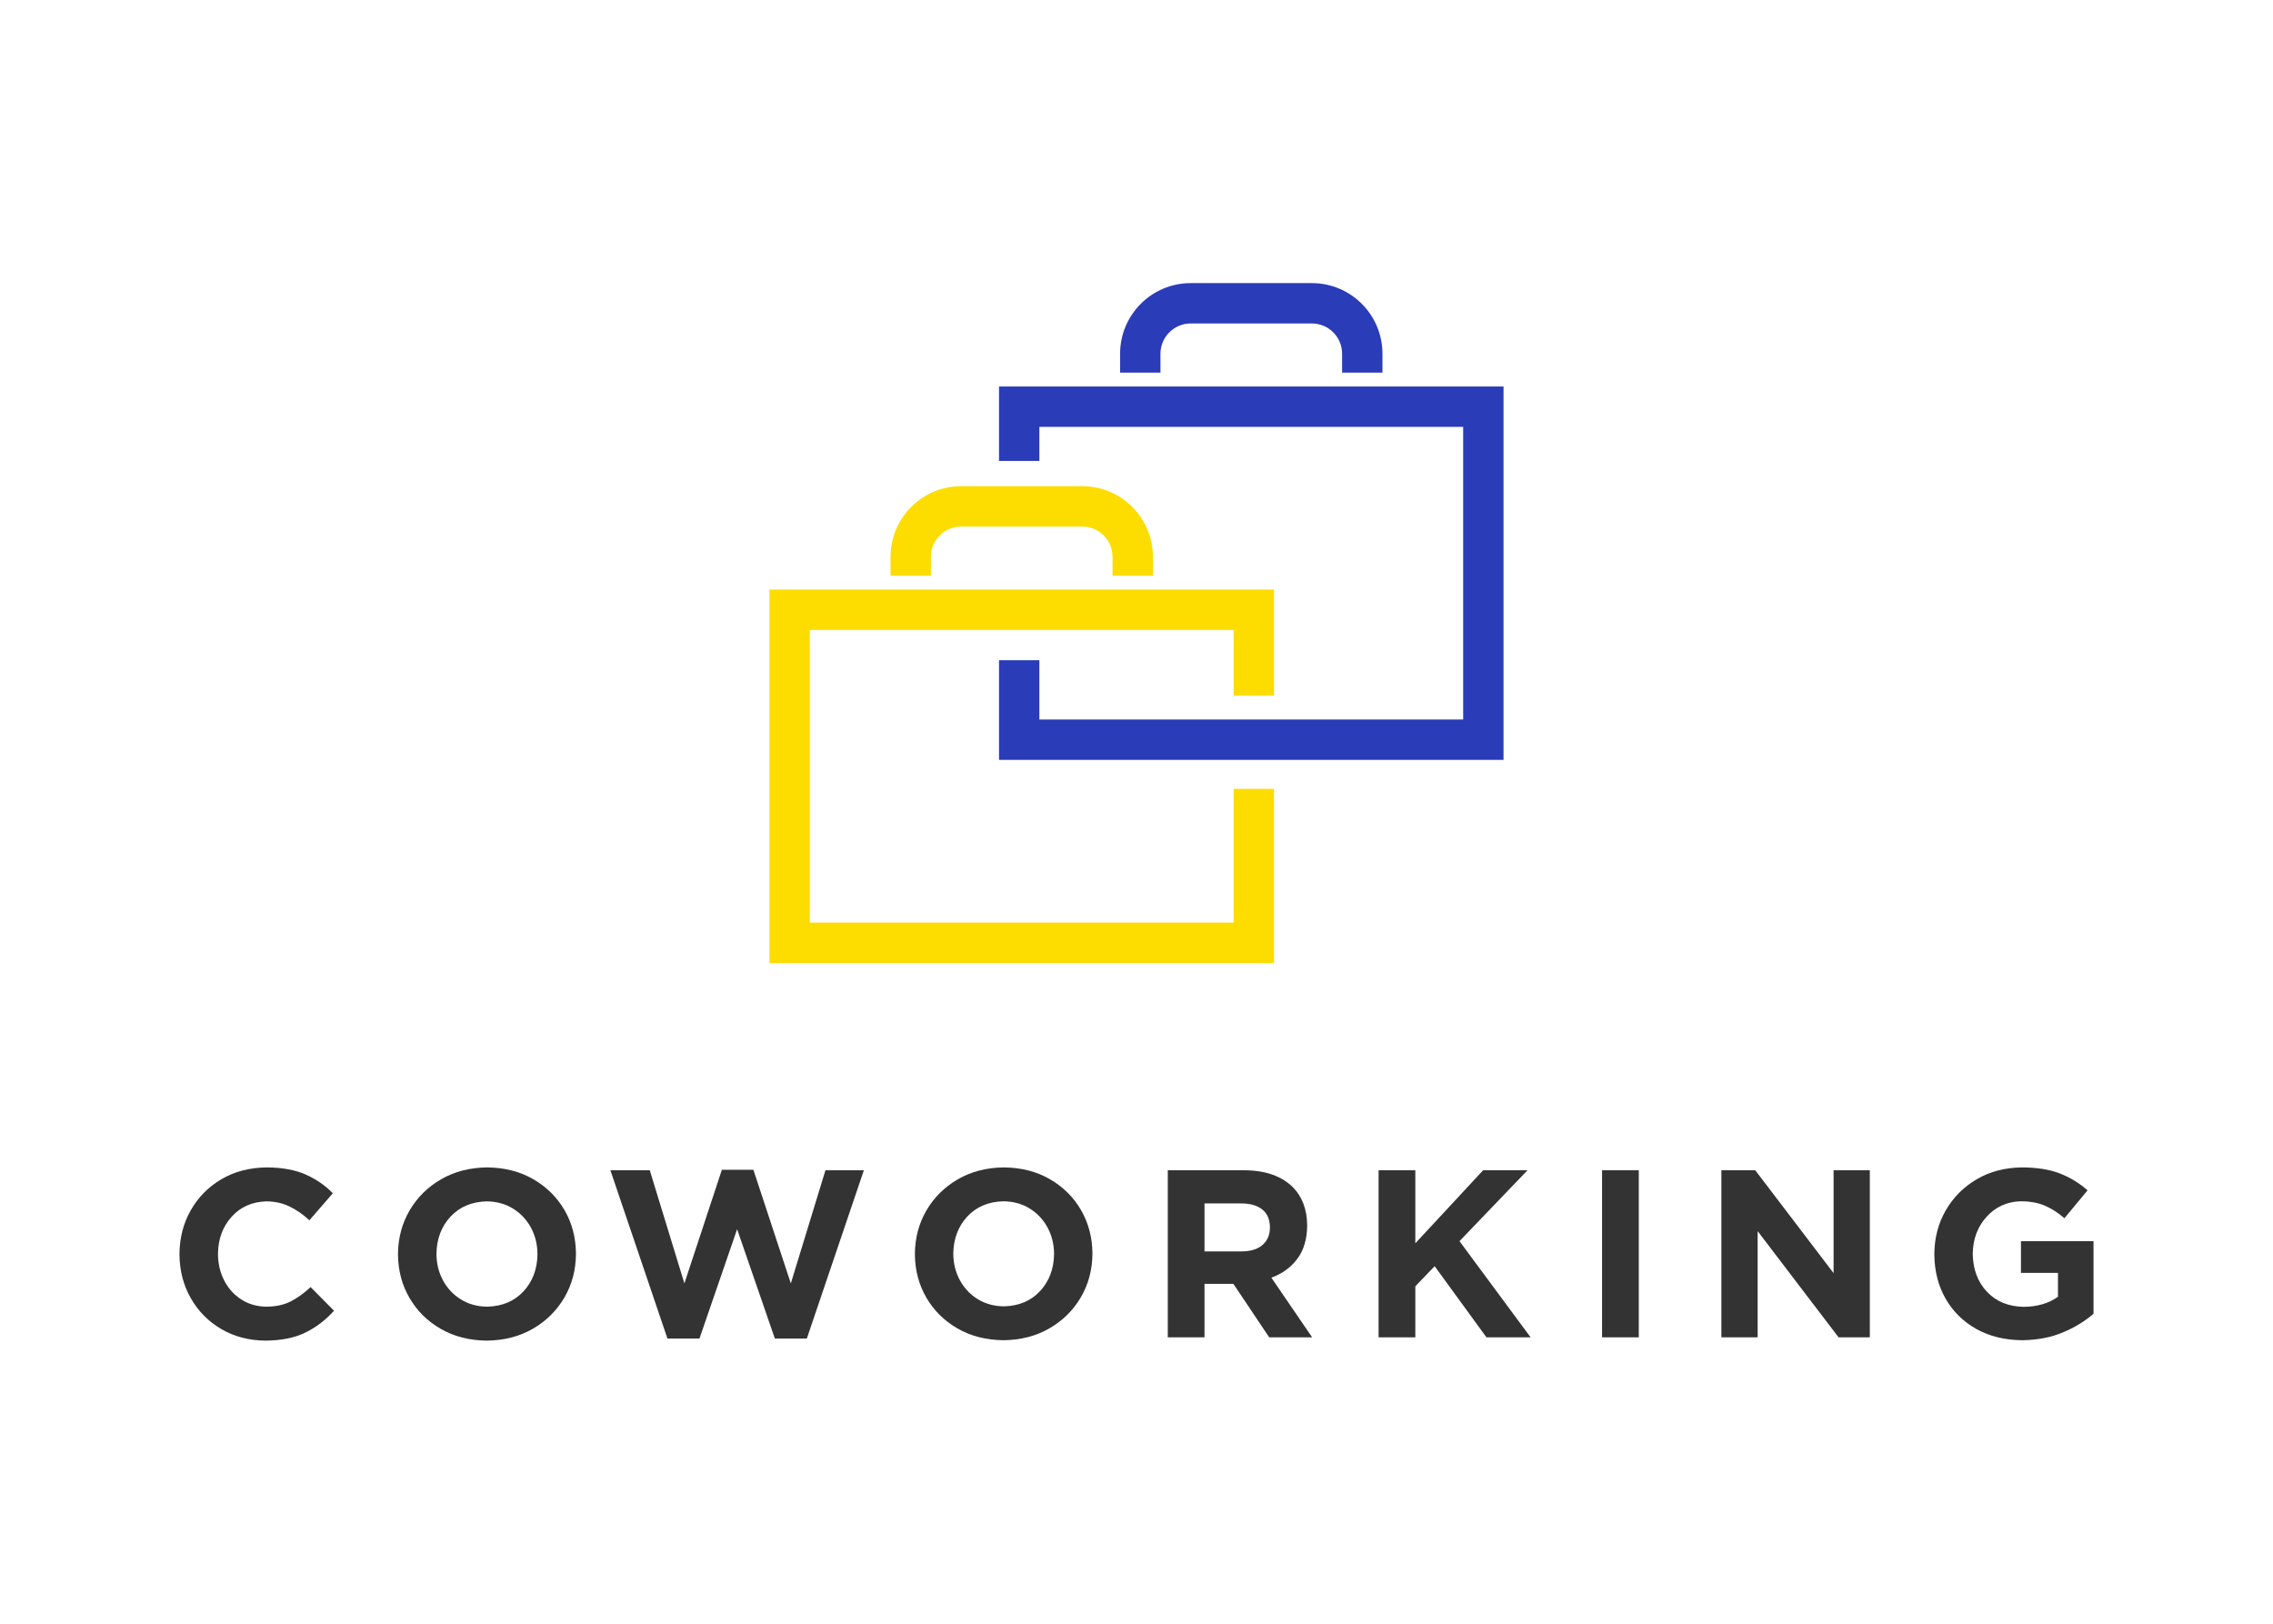<svg xmlns="http://www.w3.org/2000/svg" xmlns:xlink="http://www.w3.org/1999/xlink" id="Layer_1" x="0px" y="0px" width="154px" height="110px" viewBox="0 0 154 110" xml:space="preserve">
<g>
	<g>
		<path fill="#333333" d="M-158.345-61.932c-1.148-0.609-2.045-1.457-2.689-2.545c-0.644-1.088-0.966-2.32-0.966-3.694    s0.322-2.602,0.966-3.681c0.644-1.078,1.536-1.923,2.676-2.533c1.139-0.607,2.44-0.912,3.902-0.912    c1.375,0,2.58,0.278,3.616,0.835c1.035,0.558,1.814,1.357,2.336,2.401l-2.506,1.462c-0.401-0.644-0.901-1.127-1.5-1.448    c-0.601-0.322-1.258-0.484-1.971-0.484c-1.218,0-2.229,0.396-3.028,1.189c-0.801,0.791-1.201,1.849-1.201,3.171    c0,1.323,0.396,2.381,1.188,3.173c0.792,0.791,1.805,1.188,3.042,1.188c0.713,0,1.371-0.16,1.971-0.483    c0.6-0.321,1.1-0.805,1.5-1.448l2.506,1.461c-0.54,1.044-1.328,1.85-2.363,2.414c-1.036,0.566-2.232,0.85-3.589,0.85    C-155.901-61.018-157.197-61.321-158.345-61.932z"></path>
		<path fill="#2A3CB7" d="M-143.438-61.932c-1.132-0.609-2.015-1.457-2.65-2.545s-0.953-2.32-0.953-3.694s0.318-2.602,0.953-3.681    c0.635-1.078,1.518-1.923,2.65-2.533c1.13-0.607,2.401-0.912,3.811-0.912c1.427,0,2.706,0.305,3.838,0.912    c1.131,0.61,2.014,1.455,2.649,2.533c0.635,1.079,0.953,2.307,0.953,3.681s-0.318,2.606-0.953,3.694    c-0.636,1.088-1.519,1.936-2.649,2.545c-1.132,0.61-2.411,0.914-3.838,0.914C-141.037-61.018-142.308-61.321-143.438-61.932z     M-136.652-65.012c0.783-0.8,1.175-1.854,1.175-3.159s-0.392-2.357-1.175-3.159c-0.783-0.8-1.775-1.201-2.976-1.201    c-1.201,0-2.188,0.401-2.963,1.201c-0.774,0.802-1.162,1.854-1.162,3.159s0.387,2.359,1.162,3.159    c0.774,0.801,1.762,1.201,2.963,1.201C-138.427-63.811-137.435-64.211-136.652-65.012z"></path>
		<path fill="#333333" d="M-129.499-69.815h7.179v2.716h-7.179V-69.815z"></path>
		<path fill="#333333" d="M-97.39-75.141l-5.143,13.939h-3.133l-3.602-9.605l-3.655,9.605h-3.133l-5.117-13.939h3.081l3.681,10.285    l3.837-10.285h2.741l3.759,10.338l3.785-10.338H-97.39z"></path>
		<path fill="#333333" d="M-93.083-61.932c-1.131-0.609-2.014-1.457-2.649-2.545c-0.635-1.088-0.953-2.32-0.953-3.694    s0.317-2.602,0.953-3.681c0.636-1.078,1.519-1.923,2.649-2.533c1.131-0.607,2.402-0.912,3.812-0.912    c1.427,0,2.706,0.305,3.837,0.912c1.131,0.61,2.014,1.455,2.649,2.533c0.635,1.079,0.953,2.307,0.953,3.681    s-0.318,2.606-0.953,3.694c-0.636,1.088-1.519,1.936-2.649,2.545c-1.132,0.61-2.411,0.914-3.837,0.914    C-90.681-61.018-91.952-61.321-93.083-61.932z M-86.295-65.012c0.784-0.8,1.175-1.854,1.175-3.159s-0.391-2.357-1.175-3.159    c-0.784-0.8-1.776-1.201-2.976-1.201c-1.201,0-2.189,0.401-2.963,1.201c-0.775,0.802-1.162,1.854-1.162,3.159    s0.387,2.359,1.162,3.159c0.774,0.801,1.762,1.201,2.963,1.201C-88.071-63.811-87.079-64.211-86.295-65.012z"></path>
		<path fill="#333333" d="M-70.633-75.297v3.106c-0.277-0.052-0.53-0.079-0.756-0.079c-1.271,0-2.264,0.37-2.977,1.109    c-0.714,0.74-1.07,1.807-1.07,3.198v6.761h-3.264v-13.939h3.107v2.036C-74.652-74.566-73-75.297-70.633-75.297z"></path>
		<path fill="#333333" d="M-62.174-67.179l-2.428,2.298v3.68h-3.264V-80.57h3.264v11.694l6.762-6.265h3.915l-5.821,5.848    l6.369,8.092h-3.968L-62.174-67.179z"></path>
		<path fill="#333333" d="M-51.236-77.999c-0.4-0.374-0.6-0.84-0.6-1.397c0-0.557,0.199-1.021,0.6-1.396    c0.4-0.373,0.896-0.561,1.488-0.561s1.088,0.178,1.488,0.535c0.4,0.356,0.6,0.805,0.6,1.344c0,0.575-0.195,1.059-0.586,1.449    c-0.393,0.392-0.893,0.587-1.502,0.587C-50.34-77.438-50.836-77.625-51.236-77.999z M-51.393-75.141h3.264v13.939h-3.264V-75.141z    "></path>
		<path fill="#333333" d="M-31.709-73.758c1.061,1.027,1.593,2.551,1.593,4.569v7.987h-3.264v-7.569c0-1.22-0.287-2.137-0.861-2.755    c-0.575-0.617-1.392-0.927-2.454-0.927c-1.201,0-2.15,0.361-2.846,1.084c-0.695,0.722-1.044,1.762-1.044,3.119v7.048h-3.264    v-13.939h3.106v1.801c0.54-0.644,1.219-1.131,2.037-1.462c0.817-0.33,1.74-0.495,2.767-0.495    C-34.181-75.297-32.771-74.783-31.709-73.758z"></path>
		<path fill="#333333" d="M-12-75.141v11.826c0,4.907-2.506,7.361-7.519,7.361c-1.34,0-2.61-0.17-3.811-0.51    c-1.2-0.339-2.193-0.831-2.977-1.475l1.462-2.453c0.609,0.504,1.379,0.909,2.31,1.213c0.931,0.305,1.876,0.457,2.833,0.457    c1.532,0,2.652-0.349,3.368-1.045c0.713-0.695,1.07-1.758,1.07-3.185v-0.729c-0.558,0.609-1.236,1.069-2.036,1.383    c-0.801,0.313-1.68,0.471-2.637,0.471c-1.323,0-2.52-0.284-3.59-0.849c-1.07-0.566-1.915-1.362-2.532-2.39    c-0.618-1.026-0.927-2.201-0.927-3.523s0.309-2.493,0.927-3.512c0.617-1.018,1.462-1.805,2.532-2.362    c1.07-0.557,2.267-0.835,3.59-0.835c1.01,0,1.928,0.165,2.754,0.495c0.826,0.331,1.518,0.835,2.074,1.515v-1.854H-12z     M-16.398-65.704c0.792-0.739,1.188-1.7,1.188-2.884c0-1.166-0.396-2.115-1.188-2.846c-0.792-0.731-1.807-1.098-3.041-1.098    c-1.254,0-2.275,0.366-3.068,1.098c-0.791,0.73-1.188,1.68-1.188,2.846c0,1.184,0.396,2.145,1.188,2.884    c0.793,0.74,1.814,1.11,3.068,1.11C-18.205-64.594-17.19-64.964-16.398-65.704z"></path>
	</g>
	<g>
		<g>
			<path fill="#2A3CB7" d="M-122.126-57.451c-0.167,1.432-0.622,2.74-1.365,3.922c-0.963,1.529-2.299,2.727-4.012,3.588     c-1.712,0.863-3.636,1.295-5.77,1.295c-2.163,0-4.099-0.432-5.812-1.295c-1.712-0.861-3.049-2.059-4.012-3.588     c-0.742-1.182-1.196-2.49-1.365-3.922h3.674c0.142,0.832,0.432,1.6,0.872,2.3c0.651,1.032,1.552,1.841,2.711,2.425     c1.156,0.582,2.465,0.873,3.924,0.873c1.443,0,2.741-0.291,3.897-0.873c1.159-0.584,2.061-1.393,2.711-2.425     c0.439-0.7,0.729-1.468,0.872-2.3H-122.126z"></path>
		</g>
	</g>
	<g>
		<rect x="-141.891" y="-69.833" fill="#333333" width="4.511" height="2.733"></rect>
	</g>
</g>
<g>
	<g>
		<path fill="#D1D3D4" d="M106.426-110.751c-1.549-0.992-3.387-1.576-5.363-1.576H52.938c-1.951,0-3.766,0.57-5.303,1.539    c8.232,5.95,18.687,13.479,29.418,21.193C87.655-97.216,98.069-104.713,106.426-110.751z"></path>
		<path fill="#FDDC00" d="M47.997-62.604c1.457,0.835,3.141,1.318,4.94,1.318h32.787c2.699,2.187,0.755,12.882-4.106,17.743    c0,0,14.097-5.348,15.556-17.499l3.889-0.244c1.823,0,3.525-0.497,4.995-1.352c-8.028-5.757-18.465-13.248-29.005-20.822    C66.352-75.77,55.858-68.242,47.997-62.604z"></path>
		<path fill="#2A3CB7" d="M109.951-107.425c-7.278,5.261-16.76,12.092-28.267,20.363c-0.248,0.178-0.496,0.356-0.743,0.535    c10.031,7.209,20.146,14.47,28.773,20.654c1.426-1.724,2.285-3.937,2.285-6.351v-29.167    C112-103.661,111.232-105.748,109.951-107.425z"></path>
		<path fill="#333333" d="M44.088-107.478C42.784-105.793,42-103.685,42-101.39v29.167c0,2.436,0.877,4.664,2.327,6.396    c8.543-6.127,18.696-13.413,28.838-20.701C61.175-95.146,51.412-102.181,44.088-107.478z"></path>
	</g>
	<g>
		<path fill="#333333" d="M59.102-23.082v3.011h-0.803v-3.011c0-1.043-0.396-1.559-1.176-1.559c-0.972,0-1.583,0.539-1.583,1.822    v2.747h-0.804v-3.011c0-1.043-0.396-1.559-1.176-1.559c-0.971,0-1.583,0.539-1.583,1.822v2.747h-0.803v-5.277h0.803v0.636    c0.384-0.456,0.924-0.72,1.583-0.72c0.924,0,1.5,0.3,1.775,1.02c0.372-0.647,0.995-1.02,1.787-1.02    C58.49-25.433,59.102-24.761,59.102-23.082z"></path>
		<path fill="#333333" d="M61.854-17.673h-0.947l1.499-2.998l-2.339-4.678h0.948l1.858,3.729l1.871-3.729h0.947l-2.339,4.689    L61.854-17.673z"></path>
		<path fill="#333333" d="M71.614-22.698c0-1.499,1.235-2.734,2.734-2.734s2.734,1.235,2.734,2.734c0,1.476-1.235,2.759-2.734,2.759    S71.614-21.223,71.614-22.698z M72.454-22.698c0,1.044,0.827,1.967,1.895,1.967s1.896-0.923,1.896-1.967    c0-1.067-0.828-1.942-1.896-1.942S72.454-23.766,72.454-22.698z"></path>
		<path fill="#333333" d="M83.731-27.892c-1.235-0.155-1.127,1.044-1.127,1.823v0.72h1.067v0.731h-1.067v4.546h-0.804v-4.546h-2.016    v4.546h-0.803v-4.546h-0.708v-0.731h0.708v-0.72c0-1.295,0.035-2.83,1.931-2.566v0.743c-1.235-0.155-1.128,1.044-1.128,1.823v0.72    h2.016v-0.72c0-1.295,0.036-2.83,1.931-2.566V-27.892z"></path>
		<path fill="#333333" d="M85.114-26.992c0-0.287,0.252-0.551,0.576-0.551c0.3,0,0.563,0.264,0.563,0.551    c0,0.324-0.264,0.576-0.563,0.576C85.366-26.416,85.114-26.668,85.114-26.992z M85.282-25.349h0.84v5.277h-0.84V-25.349z"></path>
		<path fill="#333333" d="M92.816-23.634c-0.324-0.6-0.936-1.007-1.667-1.007c-1.067,0-1.896,0.875-1.896,1.942    c0,1.044,0.828,1.967,1.896,1.967c0.731,0,1.343-0.432,1.667-1.031h0.911c-0.372,1.067-1.391,1.823-2.578,1.823    c-1.499,0-2.734-1.283-2.734-2.759c0-1.499,1.235-2.734,2.734-2.734c1.175,0,2.183,0.756,2.566,1.799H92.816z"></path>
		<path fill="#333333" d="M100.483-22.326h-4.593c0.168,0.875,0.923,1.595,1.858,1.595c0.612,0,1.128-0.3,1.464-0.731h0.995    c-0.444,0.912-1.392,1.523-2.459,1.523c-1.499,0-2.734-1.283-2.734-2.759c0-1.499,1.235-2.734,2.734-2.734    s2.734,1.235,2.734,2.734V-22.326z M95.891-23.094h3.718c-0.18-0.876-0.936-1.547-1.859-1.547    C96.813-24.641,96.07-23.97,95.891-23.094z"></path>
		<path fill="#333333" d="M101.494-20.684c0-0.359,0.3-0.659,0.672-0.659c0.359,0,0.659,0.3,0.659,0.659    c0,0.372-0.3,0.672-0.659,0.672C101.794-20.012,101.494-20.312,101.494-20.684z"></path>
	</g>
</g>
<g>
	<g>
		<rect x="171" y="-103.242" fill="#333333" width="1.281" height="76.484"></rect>
	</g>
	<g>
		<path fill="#333333" d="M192.332-84.26l-0.011-4.875l-1.801,4.125h-1.242l-1.799-4.125v4.875h-1.704v-7.511h2.09l2.034,4.468    l2.036-4.468h2.078v7.511H192.332z"></path>
		<path fill="#333333" d="M208.383-84.26v-7.5h1.906v7.5H208.383z"></path>
		<path fill="#333333" d="M229.889-84.26l-3.45-4.617v4.617h-1.788v-7.5h1.682l3.46,4.629v-4.629h1.779v7.5H229.889z"></path>
		<path fill="#333333" d="M245.928-84.26v-7.5h1.908v7.5H245.928z"></path>
		<path fill="#333333" d="M268.752-84.26l-0.01-4.875l-1.801,4.125h-1.243l-1.798-4.125v4.875h-1.705v-7.511h2.091l2.034,4.468    l2.035-4.468h2.078v7.511H268.752z"></path>
		<path fill="#333333" d="M286.506-85.643l-0.547,1.383H284l3.234-7.5h1.961l3.16,7.5h-2.036l-0.534-1.383H286.506z M288.157-89.863    l-1.094,2.775h2.164L288.157-89.863z"></path>
		<path fill="#333333" d="M311-85.856v1.597h-5.09v-7.5h1.908v5.903H311z"></path>
		<path fill="#333333" d="M187.93-61.557l-2.914-7.499h2.035l1.917,5.517l1.918-5.517h1.961l-2.947,7.499H187.93z"></path>
		<path fill="#333333" d="M206.507-61.557v-7.499h1.907v7.499H206.507z"></path>
		<path fill="#333333" d="M228.076-61.557l-3.451-4.617v4.617h-1.788v-7.499h1.682l3.46,4.628v-4.628h1.779v7.499H228.076z"></path>
		<path fill="#333333" d="M247.648-67.523v5.967h-1.907v-5.967h-2.239v-1.543h6.407v1.543H247.648z"></path>
		<path fill="#333333" d="M264.546-62.938l-0.547,1.382h-1.96l3.235-7.499h1.96l3.161,7.499h-2.036l-0.535-1.382H264.546z     M266.196-67.16l-1.094,2.775h2.165L266.196-67.16z"></path>
		<path fill="#333333" d="M290.439-65.371v2.926c-0.804,0.567-2.068,0.975-3.117,0.975c-2.281,0-4.007-1.65-4.007-3.836    c0-2.175,1.767-3.813,4.135-3.813c1.114,0,2.293,0.429,3.063,1.114l-1.07,1.296c-0.547-0.503-1.308-0.813-2.004-0.813    c-1.232,0-2.175,0.964-2.175,2.217c0,1.275,0.953,2.239,2.196,2.239c0.387,0,0.878-0.139,1.329-0.364v-1.939H290.439z"></path>
		<path fill="#333333" d="M306.596-67.556v1.489h3.578v1.5h-3.578v1.51h4.081v1.5h-5.988v-7.499h5.87v1.5H306.596z"></path>
		<path fill="#333333" d="M189.001-46.354c2.356,0,3.985,1.521,3.985,3.75c0,2.219-1.651,3.75-4.061,3.75h-3.15v-7.5H189.001z     M187.684-40.375h1.359c1.168,0,2.004-0.898,2.004-2.217c0-1.329-0.878-2.24-2.09-2.24h-1.273V-40.375z"></path>
		<path fill="#333333" d="M212.701-44.853v1.489h3.577v1.5h-3.577v1.51h4.081v1.5h-5.988v-7.5h5.87v1.501H212.701z"></path>
		<path fill="#333333" d="M240.654-45.604l-0.718,1.49c-0.792-0.461-1.788-0.782-2.399-0.782c-0.492,0-0.824,0.183-0.824,0.546    c0,1.297,3.963,0.557,3.963,3.269c0,1.499-1.328,2.292-3,2.292c-1.252,0-2.539-0.471-3.428-1.2l0.74-1.467    c0.771,0.675,1.928,1.125,2.71,1.125c0.6,0,0.974-0.226,0.974-0.654c0-1.328-3.963-0.535-3.963-3.192    c0-1.382,1.189-2.26,2.989-2.26C238.78-46.438,239.884-46.106,240.654-45.604z"></path>
		<path fill="#333333" d="M258.518-38.854v-7.5h1.906v7.5H258.518z"></path>
		<path fill="#333333" d="M285.36-42.668v2.926c-0.804,0.566-2.069,0.975-3.117,0.975c-2.283,0-4.009-1.649-4.009-3.836    c0-2.174,1.769-3.813,4.137-3.813c1.114,0,2.292,0.429,3.064,1.114l-1.072,1.297c-0.547-0.504-1.307-0.814-2.002-0.814    c-1.232,0-2.176,0.964-2.176,2.217c0,1.275,0.953,2.239,2.195,2.239c0.386,0,0.879-0.139,1.328-0.363v-1.94H285.36z"></path>
		<path fill="#333333" d="M308.728-38.854l-3.449-4.617v4.617h-1.789v-7.5h1.682l3.461,4.629v-4.629h1.778v7.5H308.728z"></path>
	</g>
</g>
<g>
	<path fill-rule="evenodd" clip-rule="evenodd" fill="#2A3CB7" d="M402.349-36.85h-2.117v2.809h2.117   c0.493,0,0.871-0.123,1.157-0.373c0.279-0.244,0.415-0.581,0.415-1.031c0-0.449-0.136-0.786-0.415-1.031   C403.22-36.728,402.841-36.85,402.349-36.85z M402.881-37.91c0.188-0.052,0.352-0.131,0.485-0.234   c0.133-0.101,0.235-0.229,0.314-0.394c0.079-0.161,0.118-0.364,0.118-0.605s-0.04-0.444-0.117-0.604   c-0.079-0.164-0.182-0.293-0.314-0.395c-0.137-0.104-0.3-0.184-0.486-0.235c-0.195-0.054-0.404-0.081-0.62-0.081h-2.029v2.631   h2.029C402.478-37.828,402.687-37.855,402.881-37.91z M418.115-39.076c0-0.483-0.133-0.824-0.406-1.041   c-0.285-0.227-0.663-0.342-1.12-0.342h-2.117v2.764h2.117c0.458,0,0.835-0.113,1.12-0.341   C417.982-38.254,418.115-38.594,418.115-39.076z M410.76-49.808c0-0.481-0.133-0.823-0.405-1.04   c-0.284-0.227-0.663-0.342-1.122-0.342h-2.116v2.765h2.116c0.459,0,0.838-0.115,1.123-0.342   C410.627-48.984,410.76-49.324,410.76-49.808z M428.225-35.968h2.691l-1.346-3.783L428.225-35.968z M440.118-72.485   c2.179-3.069,3.361-6.754,3.361-10.52c0-9.825-7.881-17.88-17.63-18.206l-14.295,26.829l-5.288-0.024l4.025-12.938l9.595-12.982   l-25.043,10.4v61.203h37.599c12.35,0,22.558-10.209,22.558-22.559C455-60.996,448.775-69.328,440.118-72.485z M425.198-52.168   h5.778v0.979h-2.372v7.396h-1.045v-7.396h-2.361V-52.168z M404.781-34.424c-0.122,0.294-0.3,0.548-0.528,0.754   c-0.227,0.201-0.501,0.355-0.815,0.458c-0.309,0.099-0.651,0.149-1.021,0.149h-3.229v-8.376h3.14c0.35,0,0.68,0.052,0.983,0.151   c0.311,0.104,0.582,0.254,0.806,0.451c0.226,0.196,0.406,0.44,0.534,0.726c0.129,0.282,0.193,0.608,0.193,0.967   c0,0.468-0.124,0.884-0.368,1.239c-0.151,0.221-0.339,0.4-0.562,0.541c0.263,0.153,0.481,0.351,0.655,0.591   c0.265,0.368,0.397,0.815,0.397,1.327C404.967-35.063,404.904-34.719,404.781-34.424z M405.042-46.223   c-0.073,0.379-0.193,0.726-0.36,1.027c-0.168,0.311-0.382,0.576-0.635,0.792c-0.25,0.217-0.544,0.387-0.871,0.503   c-0.323,0.115-0.677,0.174-1.05,0.174c-0.407,0-0.799-0.076-1.164-0.228c-0.368-0.151-0.696-0.371-0.976-0.65   c-0.192-0.191-0.346-0.397-0.457-0.612c-0.109-0.211-0.192-0.451-0.243-0.716c-0.051-0.254-0.081-0.554-0.089-0.89   c-0.007-0.324-0.01-0.711-0.01-1.158c0-0.446,0.003-0.834,0.01-1.157c0.008-0.337,0.038-0.636,0.089-0.892   c0.051-0.262,0.133-0.502,0.243-0.716c0.11-0.213,0.264-0.419,0.457-0.612c0.279-0.279,0.607-0.497,0.976-0.648   c0.367-0.152,0.76-0.229,1.164-0.229c0.772,0,1.424,0.227,1.935,0.674c0.509,0.444,0.839,1.059,0.982,1.825l0.048,0.262h-1.06   l-0.038-0.174c-0.107-0.506-0.328-0.904-0.657-1.188s-0.726-0.42-1.21-0.42c-0.251,0-0.497,0.047-0.729,0.141   c-0.231,0.092-0.439,0.229-0.615,0.406c-0.125,0.123-0.224,0.256-0.295,0.396c-0.071,0.139-0.126,0.311-0.164,0.508   c-0.037,0.206-0.063,0.458-0.074,0.747c-0.01,0.298-0.017,0.657-0.017,1.077c0,0.421,0.007,0.78,0.017,1.078   c0.012,0.289,0.037,0.541,0.075,0.749c0.037,0.194,0.092,0.366,0.163,0.507c0.071,0.139,0.171,0.272,0.293,0.394   c0.179,0.18,0.386,0.316,0.616,0.407c0.233,0.094,0.479,0.141,0.73,0.141c0.486,0,0.887-0.137,1.223-0.42   c0.339-0.287,0.558-0.674,0.667-1.186l0.037-0.176h1.04L405.042-46.223z M411.99-35.857c0,0.414-0.074,0.801-0.219,1.148   c-0.144,0.35-0.35,0.656-0.612,0.91c-0.263,0.255-0.575,0.454-0.932,0.594c-0.354,0.139-0.751,0.209-1.177,0.209   c-0.428,0-0.824-0.07-1.181-0.209c-0.355-0.14-0.668-0.339-0.93-0.594c-0.264-0.256-0.47-0.562-0.614-0.91   c-0.144-0.349-0.217-0.735-0.217-1.148v-5.581h1.045v5.503c0,0.297,0.046,0.572,0.137,0.82c0.089,0.238,0.216,0.444,0.38,0.611   c0.163,0.167,0.362,0.298,0.592,0.391c0.466,0.185,1.103,0.186,1.574-0.001c0.229-0.092,0.429-0.223,0.591-0.389   c0.163-0.166,0.291-0.372,0.38-0.612c0.091-0.246,0.137-0.521,0.137-0.82v-5.503h1.046V-35.857z M410.836-43.793l-1.893-3.654   h-1.827v3.654h-1.046v-8.375h3.241c0.34,0,0.665,0.051,0.967,0.15c0.306,0.103,0.574,0.254,0.8,0.45   c0.229,0.199,0.41,0.452,0.537,0.749c0.127,0.293,0.191,0.63,0.191,1c0,0.654-0.187,1.191-0.554,1.598   c-0.304,0.334-0.695,0.566-1.165,0.695l1.951,3.732H410.836z M413.029-52.168h5.257v0.979h-4.212v2.687h3.588v0.978h-3.588v2.754   h4.212v0.979h-5.257V-52.168z M418.19-33.063l-1.894-3.653h-1.825v3.653h-1.046v-8.376h3.24c0.341,0,0.667,0.052,0.968,0.151   c0.308,0.104,0.577,0.256,0.8,0.451c0.228,0.199,0.409,0.45,0.536,0.748c0.127,0.293,0.19,0.629,0.19,1   c0,0.656-0.186,1.194-0.554,1.598c-0.301,0.333-0.691,0.566-1.163,0.695l1.951,3.732H418.19z M425.477-40.459h-4.211v2.686h3.587   v0.979h-3.587v2.754h4.211v0.979h-5.257v-8.376h5.257V-40.459z M424.785-43.793l-0.691-1.928h-3.387l-0.689,1.928h-1.12   l3.081-8.375h0.844l0.053,0.145l3.03,8.23H424.785z M431.953-33.063l-0.689-1.927h-3.387l-0.691,1.927h-1.12l3.081-8.376h0.846   l0.053,0.146l3.029,8.23H431.953z M433.139-43.793h-1.045v-8.375h1.045V-43.793z M439.356-35.857c0,0.413-0.073,0.8-0.217,1.148   c-0.146,0.35-0.351,0.655-0.613,0.91c-0.262,0.254-0.575,0.453-0.931,0.594c-0.355,0.139-0.752,0.209-1.18,0.209   c-0.426,0-0.822-0.07-1.179-0.209c-0.354-0.141-0.669-0.34-0.931-0.594c-0.264-0.256-0.47-0.562-0.613-0.91   c-0.145-0.349-0.217-0.735-0.217-1.148v-5.581h1.045v5.503c0,0.3,0.047,0.576,0.136,0.82c0.09,0.24,0.219,0.446,0.381,0.611   c0.165,0.17,0.359,0.298,0.592,0.39c0.468,0.187,1.104,0.186,1.574,0c0.229-0.092,0.428-0.223,0.591-0.39   c0.164-0.166,0.291-0.371,0.38-0.611c0.09-0.246,0.136-0.522,0.136-0.82v-5.503h1.046V-35.857z M437.534-43.793h-0.835   l-2.754-8.375h1.104l2.066,6.375l2.066-6.375h1.104L437.534-43.793z M446.351-51.189h-4.211v2.687h3.586v0.978h-3.586v2.754h4.211   v0.979h-5.257v-8.375h5.257V-51.189z M421.057-46.698h2.689l-1.345-3.782L421.057-46.698z"></path>
	<path fill-rule="evenodd" clip-rule="evenodd" fill="#FDDC00" d="M391.278-101.277l29.287,0.035l-14.3,26.836h-14.998   c-5.189,0.006-9.396,4.216-9.396,9.406c0,5.195,4.212,9.407,9.407,9.407v26.87C371.248-28.723,355-44.969,355-65   S371.246-101.277,391.278-101.277z"></path>
</g>
<path fill="#2A3CB7" d="M-88.592,55.725h3.096l-1.532-3.969L-88.592,55.725z M-137,5v100h100V5H-137z M-59.176,18.406h8.397v2.145  h-5.67v2.131h5.119v2.145h-5.119v2.161h5.839v2.145h-8.566V18.406z M-91.572,18.39h9.164v2.207h-3.234v8.535h-2.727v-8.535h-3.203  V18.39z M-113.964,90.409h-2.405l-4.935-6.605v6.605h-2.56V79.683h2.406l4.949,6.62v-6.62h2.544V90.409z M-120.277,59.771V49.044  h2.727v10.727H-120.277z M-117.525,29.132h-2.82l-4.168-10.726h2.912l2.742,7.892l2.742-7.892h2.805L-117.525,29.132z   M-86.393,88.248c0.553,0,1.257-0.198,1.9-0.521v-2.773h2.359v4.185c-1.148,0.812-2.957,1.395-4.459,1.395  c-3.264,0-5.73-2.36-5.73-5.486c0-3.111,2.527-5.456,5.914-5.456c1.594,0,3.279,0.614,4.383,1.595l-1.532,1.854  c-0.782-0.72-1.87-1.165-2.866-1.165c-1.762,0-3.11,1.38-3.11,3.173C-89.534,86.869-88.17,88.248-86.393,88.248z M-83.934,59.771  l-0.766-1.977h-4.689l-0.781,1.977h-2.805l4.629-10.727h2.803l4.521,10.727H-83.934z M-55.085,90.106c0,0-5.984-2.626-5.984-7.313  c0-1.836,1.489-3.325,3.325-3.325c1.089,0,2.053,0.526,2.659,1.337c0.606-0.811,1.569-1.337,2.659-1.337  c1.836,0,3.324,1.489,3.324,3.325C-49.102,87.447-55.085,90.106-55.085,90.106z"></path>
<g>
	<g>
		<polygon fill="#2A3CB7" points="99.133,28.918 70.42,28.918 70.42,31.226 67.686,31.226 67.686,26.184 101.867,26.184     101.867,51.478 67.686,51.478 67.686,44.727 70.42,44.727 70.42,48.744 99.133,48.744   "></polygon>
		<path fill="#2A3CB7" d="M80.674,21.913c-1.131,0-2.051,0.918-2.051,2.051v1.279h-2.734v-1.279c0-2.643,2.143-4.785,4.785-4.785    h8.205c2.643,0,4.785,2.143,4.785,4.785v1.279H90.93v-1.279c0-1.133-0.918-2.051-2.051-2.051H80.674z"></path>
	</g>
	<g>
		<polygon fill="#FDDC00" points="83.58,42.676 54.867,42.676 54.867,62.502 83.58,62.502 83.58,53.443 86.314,53.443     86.314,65.236 52.133,65.236 52.133,39.941 86.314,39.941 86.314,47.12 83.58,47.12   "></polygon>
		<path fill="#FDDC00" d="M65.121,35.672c-1.133,0-2.051,0.917-2.051,2.051v1.279h-2.734v-1.279c0-2.644,2.143-4.786,4.785-4.786    h8.205c2.643,0,4.785,2.143,4.785,4.786v1.279h-2.734v-1.279c0-1.134-0.92-2.051-2.051-2.051H65.121z"></path>
	</g>
	<g>
		<g>
			<path fill-rule="evenodd" clip-rule="evenodd" fill="#333333" d="M17.979,90.821c1.078-0.008,1.98-0.188,2.709-0.545     s1.377-0.851,1.943-1.48l-1.588-1.604c-0.434,0.41-0.881,0.732-1.34,0.969c-0.461,0.235-1.008,0.355-1.645,0.36     c-0.652-0.008-1.225-0.172-1.717-0.493c-0.492-0.319-0.877-0.748-1.152-1.284c-0.275-0.537-0.416-1.134-0.42-1.79v-0.032     c0.016-0.999,0.326-1.831,0.928-2.497s1.389-1.013,2.361-1.038c0.564,0.004,1.08,0.117,1.549,0.343     c0.471,0.225,0.922,0.537,1.355,0.938l1.588-1.832c-0.514-0.526-1.125-0.947-1.83-1.263c-0.705-0.316-1.588-0.479-2.645-0.486     c-1.17,0.012-2.197,0.28-3.082,0.804c-0.885,0.524-1.576,1.226-2.074,2.108c-0.498,0.882-0.752,1.867-0.76,2.955v0.032     c0.01,1.099,0.266,2.086,0.768,2.962c0.5,0.876,1.186,1.571,2.059,2.085C15.857,90.546,16.855,90.809,17.979,90.821z"></path>
			<path fill-rule="evenodd" clip-rule="evenodd" fill="#333333" d="M32.977,90.821c1.178-0.014,2.219-0.281,3.125-0.805     c0.904-0.523,1.615-1.226,2.133-2.108c0.516-0.882,0.779-1.867,0.787-2.955v-0.032c-0.008-1.088-0.268-2.07-0.779-2.947     c-0.512-0.876-1.217-1.573-2.117-2.092s-1.939-0.784-3.115-0.796c-1.178,0.012-2.219,0.28-3.125,0.804     c-0.906,0.524-1.617,1.226-2.133,2.108c-0.516,0.882-0.779,1.867-0.789,2.955v0.032c0.01,1.088,0.27,2.07,0.781,2.946     c0.51,0.878,1.217,1.575,2.117,2.093C30.762,90.543,31.801,90.808,32.977,90.821z M33.01,88.521     c-0.676-0.008-1.271-0.172-1.785-0.493c-0.516-0.319-0.918-0.748-1.209-1.284c-0.291-0.537-0.439-1.134-0.445-1.79v-0.032     c0.018-0.999,0.334-1.831,0.949-2.497c0.617-0.666,1.436-1.013,2.457-1.038c0.676,0.008,1.271,0.173,1.785,0.492     c0.516,0.321,0.918,0.749,1.209,1.285c0.291,0.537,0.439,1.134,0.443,1.79v0.032c-0.016,0.998-0.332,1.831-0.947,2.498     C34.85,88.148,34.031,88.495,33.01,88.521z"></path>
		</g>
		<g>
			<polygon fill-rule="evenodd" clip-rule="evenodd" fill="#333333" points="45.221,90.68 47.389,90.68 49.941,83.273 52.498,90.68      54.664,90.68 58.529,79.28 55.926,79.28 53.58,86.944 51.043,79.247 48.908,79.247 46.369,86.944 44.023,79.28 41.355,79.28         "></polygon>
			<path fill-rule="evenodd" clip-rule="evenodd" fill="#333333" d="M67.984,90.793c1.174-0.014,2.213-0.28,3.117-0.804     c0.902-0.521,1.611-1.222,2.127-2.102s0.777-1.863,0.787-2.948v-0.032c-0.01-1.086-0.27-2.065-0.779-2.94     s-1.213-1.57-2.111-2.087c-0.898-0.518-1.934-0.782-3.109-0.794c-1.174,0.012-2.213,0.28-3.115,0.802     c-0.904,0.522-1.613,1.224-2.129,2.104c-0.514,0.88-0.777,1.862-0.787,2.948v0.032c0.01,1.085,0.27,2.064,0.779,2.939     s1.215,1.57,2.113,2.088C65.773,90.516,66.811,90.78,67.984,90.793z M68.016,88.498c-0.672-0.009-1.268-0.173-1.779-0.491     c-0.514-0.319-0.916-0.747-1.205-1.283c-0.291-0.534-0.439-1.13-0.445-1.784v-0.032c0.018-0.996,0.332-1.827,0.947-2.491     c0.615-0.665,1.432-1.01,2.451-1.036c0.674,0.008,1.268,0.172,1.781,0.491c0.512,0.32,0.914,0.747,1.205,1.282     c0.289,0.536,0.439,1.131,0.443,1.786v0.032c-0.016,0.996-0.332,1.826-0.947,2.491C69.854,88.128,69.037,88.472,68.016,88.498z"></path>
			<path fill-rule="evenodd" clip-rule="evenodd" fill="#333333" d="M79.121,90.599h2.486v-3.622h1.959l2.426,3.622h2.91     l-2.764-4.043c0.73-0.265,1.314-0.688,1.752-1.269s0.662-1.327,0.672-2.239v-0.032c0-0.536-0.084-1.022-0.248-1.459     s-0.406-0.813-0.721-1.13c-0.373-0.372-0.836-0.656-1.389-0.853c-0.553-0.194-1.189-0.293-1.91-0.294h-5.174V90.599z      M81.607,84.778v-3.252h2.477c0.613,0,1.09,0.137,1.434,0.408s0.518,0.675,0.523,1.21v0.032c-0.004,0.484-0.17,0.87-0.498,1.158     c-0.33,0.289-0.799,0.437-1.41,0.443H81.607z"></path>
			<polygon fill-rule="evenodd" clip-rule="evenodd" fill="#333333" points="93.402,90.599 95.891,90.599 95.891,87.138      97.201,85.779 100.711,90.599 103.703,90.599 98.883,84.082 103.492,79.28 100.484,79.28 95.891,84.228 95.891,79.28      93.402,79.28    "></polygon>
			<rect x="108.543" y="79.28" fill-rule="evenodd" clip-rule="evenodd" fill="#333333" width="2.488" height="11.318"></rect>
			<polygon fill-rule="evenodd" clip-rule="evenodd" fill="#333333" points="116.627,90.599 119.084,90.599 119.084,83.403      124.568,90.599 126.684,90.599 126.684,79.28 124.229,79.28 124.229,86.248 118.922,79.28 116.627,79.28    "></polygon>
			<path fill-rule="evenodd" clip-rule="evenodd" fill="#333333" d="M137.004,90.793c1.035-0.014,1.955-0.189,2.758-0.528     c0.805-0.338,1.496-0.76,2.078-1.266v-4.916h-4.916v2.148h2.508v1.619c-0.318,0.227-0.674,0.396-1.07,0.51     c-0.395,0.113-0.82,0.17-1.275,0.17c-1.021-0.021-1.844-0.36-2.467-1.02c-0.625-0.659-0.945-1.517-0.963-2.571v-0.032     c0.021-0.989,0.338-1.817,0.945-2.485c0.609-0.667,1.377-1.015,2.307-1.042c0.641,0.003,1.189,0.104,1.643,0.302     c0.455,0.198,0.895,0.481,1.316,0.848l1.568-1.893c-0.574-0.502-1.209-0.886-1.9-1.15c-0.695-0.266-1.543-0.398-2.547-0.4     c-1.152,0.012-2.174,0.28-3.063,0.802c-0.889,0.522-1.588,1.224-2.096,2.104s-0.766,1.862-0.775,2.948v0.032     c0.008,1.126,0.262,2.124,0.758,2.997c0.498,0.872,1.193,1.559,2.082,2.059C134.785,90.527,135.82,90.782,137.004,90.793z"></path>
		</g>
	</g>
</g>
<g>
	<g>
		<path fill-rule="evenodd" clip-rule="evenodd" fill="#333333" d="M183.418,94.631v-6.18h1.001v6.18H183.418L183.418,94.631z     M190.122,94.631v-6.42l3.924,3.771c0.106,0.105,0.215,0.223,0.328,0.342c0.108,0.119,0.224,0.26,0.343,0.408v-4.281h0.925v6.42    l-4.001-3.846c-0.105-0.105-0.212-0.211-0.311-0.332c-0.099-0.109-0.192-0.234-0.284-0.359v4.297H190.122L190.122,94.631z     M201.336,94.631v-6.18h1.003v6.18H201.336L201.336,94.631z M210.035,89.309v5.322h-1.001v-5.322h-1.644v-0.857h4.278v0.857    H210.035L210.035,89.309z M216.714,94.631v-6.18h1.001v6.18H216.714L216.714,94.631z M226.442,92.199l-0.632-1.408    c-0.037-0.086-0.075-0.193-0.114-0.311c-0.038-0.113-0.079-0.244-0.117-0.389c-0.033,0.137-0.069,0.262-0.108,0.375    c-0.036,0.121-0.075,0.227-0.116,0.324l-0.632,1.408l-0.373,0.844l-0.718,1.588h-1.053l2.993-6.42l2.985,6.42h-1.059l-0.7-1.588    L226.442,92.199L226.442,92.199z M233.396,94.631v-6.18h1.005v5.277h2.243v0.902H233.396L233.396,94.631z M243.975,93.393    l0.798-0.369c0.077,0.273,0.212,0.486,0.413,0.629c0.203,0.146,0.463,0.217,0.78,0.217c0.299,0,0.539-0.082,0.712-0.25    c0.174-0.164,0.26-0.385,0.26-0.664c0-0.365-0.298-0.688-0.904-0.973c-0.087-0.043-0.144-0.07-0.192-0.09    c-0.684-0.332-1.136-0.637-1.357-0.9c-0.23-0.27-0.346-0.602-0.346-0.986c0-0.506,0.173-0.91,0.52-1.227    c0.337-0.309,0.788-0.467,1.337-0.467c0.463,0,0.838,0.092,1.146,0.264c0.309,0.174,0.52,0.428,0.636,0.756l-0.779,0.408    c-0.126-0.195-0.261-0.342-0.404-0.428c-0.155-0.092-0.318-0.135-0.511-0.135c-0.27,0-0.491,0.072-0.645,0.213    c-0.163,0.139-0.24,0.326-0.24,0.563c0,0.371,0.346,0.721,1.049,1.039c0.048,0.025,0.096,0.049,0.124,0.057    c0.607,0.285,1.03,0.559,1.262,0.828c0.221,0.27,0.337,0.602,0.337,1.006c0,0.584-0.184,1.049-0.549,1.391    c-0.375,0.346-0.866,0.521-1.502,0.521c-0.52,0-0.952-0.121-1.289-0.363C244.291,94.188,244.07,93.84,243.975,93.393    L243.975,93.393z M254.655,94.631v-2.83l-2.088-3.35h1.059l1.299,2.098c0.029,0.053,0.067,0.125,0.116,0.213    c0.048,0.086,0.086,0.182,0.134,0.279c0.048-0.098,0.087-0.188,0.126-0.275c0.048-0.092,0.096-0.168,0.145-0.24l1.327-2.074h1.001    l-2.127,3.35v2.83H254.655L254.655,94.631z M267.743,91.58c-0.02-0.049-0.029-0.184-0.059-0.395    c-0.019-0.184-0.038-0.332-0.057-0.449c-0.029,0.141-0.068,0.281-0.106,0.42c-0.048,0.143-0.105,0.283-0.183,0.432l-1.617,3.291    l-1.607-3.357c-0.067-0.141-0.134-0.275-0.183-0.404c-0.048-0.125-0.086-0.254-0.125-0.381c0,0.131-0.009,0.266-0.028,0.404    c-0.02,0.145-0.048,0.293-0.087,0.447l-0.664,3.043h-0.923l1.463-6.438l1.818,3.895c0.028,0.064,0.076,0.164,0.135,0.309    c0.057,0.145,0.125,0.322,0.201,0.529c0.067-0.172,0.154-0.398,0.279-0.674c0.039-0.07,0.068-0.129,0.077-0.168l1.78-3.891    l1.492,6.438h-0.924L267.743,91.58L267.743,91.58z M275.402,91.061h0.386c0.472,0,0.809-0.064,1.01-0.193    c0.193-0.135,0.298-0.355,0.298-0.658c0-0.344-0.096-0.58-0.278-0.713c-0.183-0.141-0.528-0.209-1.029-0.209h-0.386V91.061    L275.402,91.061z M275.402,93.793h0.347c0.347,0,0.615-0.016,0.789-0.045c0.174-0.027,0.309-0.074,0.414-0.148    c0.116-0.08,0.212-0.191,0.279-0.326c0.067-0.141,0.105-0.289,0.105-0.459c0-0.195-0.038-0.371-0.125-0.514    c-0.076-0.143-0.202-0.26-0.347-0.336c-0.096-0.053-0.201-0.088-0.327-0.109c-0.125-0.021-0.288-0.035-0.49-0.035h-0.299h-0.347    V93.793L275.402,93.793z M274.411,94.631v-6.18h1.56c0.442,0,0.779,0.025,0.991,0.072c0.212,0.049,0.385,0.125,0.539,0.236    c0.192,0.145,0.337,0.326,0.442,0.553s0.164,0.48,0.164,0.756c0,0.332-0.077,0.605-0.231,0.828    c-0.154,0.221-0.375,0.373-0.664,0.463c0.366,0.051,0.645,0.215,0.848,0.488c0.211,0.27,0.308,0.611,0.308,1.025    c0,0.252-0.039,0.49-0.125,0.717c-0.087,0.221-0.212,0.414-0.366,0.574c-0.173,0.168-0.385,0.287-0.636,0.359    c-0.249,0.072-0.663,0.107-1.26,0.107H274.411L274.411,94.631z M288.942,91.557c0-0.314-0.058-0.613-0.173-0.891    c-0.115-0.285-0.279-0.535-0.49-0.75c-0.212-0.219-0.453-0.387-0.723-0.502c-0.278-0.115-0.567-0.178-0.865-0.178    c-0.309,0-0.597,0.057-0.876,0.172c-0.271,0.115-0.52,0.285-0.731,0.508c-0.212,0.215-0.375,0.461-0.491,0.744    c-0.105,0.279-0.163,0.578-0.163,0.896c0,0.313,0.058,0.604,0.163,0.885c0.116,0.273,0.279,0.523,0.491,0.744    c0.212,0.223,0.461,0.385,0.731,0.502c0.27,0.115,0.567,0.172,0.876,0.172c0.298,0,0.576-0.057,0.856-0.172    c0.269-0.117,0.51-0.279,0.731-0.502c0.211-0.221,0.375-0.471,0.49-0.75C288.885,92.158,288.942,91.863,288.942,91.557    L288.942,91.557z M289.981,91.557c0,0.438-0.076,0.85-0.24,1.24c-0.173,0.395-0.403,0.74-0.722,1.049    c-0.317,0.309-0.673,0.539-1.077,0.703c-0.395,0.164-0.818,0.246-1.251,0.246c-0.453,0-0.876-0.082-1.28-0.246    c-0.404-0.17-0.761-0.398-1.068-0.703c-0.317-0.309-0.548-0.654-0.712-1.045c-0.164-0.385-0.25-0.803-0.25-1.244    c0-0.445,0.086-0.863,0.25-1.254c0.164-0.387,0.395-0.74,0.712-1.047c0.317-0.309,0.674-0.539,1.078-0.703    c0.395-0.158,0.817-0.24,1.271-0.24c0.442,0,0.856,0.082,1.26,0.24c0.396,0.164,0.751,0.395,1.068,0.703    c0.318,0.313,0.549,0.662,0.722,1.053C289.905,90.705,289.981,91.117,289.981,91.557L289.981,91.557z M295.39,94.631v-6.18h1.002    v5.277h2.251v0.902H295.39z"></path>
		<rect x="286.181" y="87.768" fill-rule="evenodd" clip-rule="evenodd" fill="#333333" width="1.001" height="7.545"></rect>
		<rect x="183.357" y="97.82" fill-rule="evenodd" clip-rule="evenodd" fill="#333333" width="115.285" height="0.338"></rect>
		<path fill-rule="evenodd" clip-rule="evenodd" fill="#333333" d="M183.357,104.314v-2.539h0.414v2.17h0.921v0.369H183.357    L183.357,104.314z M190.074,103.051c0-0.131-0.023-0.256-0.069-0.365c-0.048-0.121-0.115-0.221-0.202-0.314    c-0.087-0.086-0.186-0.152-0.296-0.205c-0.116-0.043-0.236-0.068-0.358-0.068c-0.126,0-0.243,0.025-0.356,0.068    c-0.112,0.047-0.214,0.119-0.304,0.205c-0.086,0.094-0.153,0.193-0.198,0.309c-0.047,0.115-0.07,0.24-0.07,0.371    c0,0.125,0.023,0.248,0.07,0.359c0.045,0.117,0.112,0.217,0.198,0.309c0.09,0.092,0.188,0.158,0.304,0.209    c0.111,0.047,0.23,0.07,0.356,0.07c0.122,0,0.241-0.023,0.354-0.07c0.11-0.051,0.212-0.117,0.301-0.209    c0.087-0.092,0.154-0.191,0.202-0.309C190.051,103.297,190.074,103.176,190.074,103.051L190.074,103.051z M190.505,103.051    c0,0.178-0.034,0.346-0.102,0.51c-0.069,0.158-0.165,0.303-0.295,0.428c-0.13,0.131-0.28,0.227-0.443,0.295    c-0.163,0.066-0.336,0.096-0.517,0.096c-0.183,0-0.356-0.029-0.524-0.096c-0.164-0.072-0.311-0.164-0.438-0.295    c-0.132-0.125-0.229-0.27-0.296-0.428c-0.064-0.16-0.101-0.328-0.101-0.51c0-0.184,0.036-0.357,0.101-0.518    c0.067-0.162,0.164-0.301,0.296-0.43c0.131-0.127,0.276-0.223,0.44-0.291c0.163-0.061,0.34-0.096,0.522-0.096    s0.355,0.035,0.52,0.096c0.163,0.068,0.311,0.164,0.44,0.291c0.13,0.129,0.226,0.273,0.295,0.43    C190.471,102.697,190.505,102.867,190.505,103.051L190.505,103.051z M194.391,102.857h0.072c0.221,0,0.362-0.029,0.436-0.078    c0.071-0.053,0.107-0.143,0.107-0.27c0-0.143-0.038-0.238-0.115-0.297s-0.219-0.086-0.428-0.086h-0.072V102.857L194.391,102.857z     M194.364,103.176v1.139h-0.388v-2.539h0.575c0.168,0,0.301,0.01,0.392,0.029c0.097,0.023,0.176,0.057,0.241,0.109    c0.077,0.063,0.137,0.141,0.181,0.236c0.043,0.102,0.064,0.207,0.064,0.322c0,0.201-0.048,0.361-0.146,0.477    s-0.243,0.184-0.438,0.207l0.875,1.158h-0.465l-0.847-1.139H194.364L194.364,103.176z M198.964,104.314v-2.539h1.419v0.348h-1.005    v0.639h1.005v0.361h-1.005v0.822h1.005v0.369H198.964L198.964,104.314z M205.927,103.061c-0.006-0.02-0.014-0.076-0.024-0.164    c-0.008-0.076-0.015-0.135-0.022-0.184c-0.012,0.059-0.026,0.115-0.045,0.174c-0.018,0.057-0.044,0.115-0.07,0.174l-0.666,1.357    l-0.667-1.383c-0.026-0.057-0.05-0.109-0.071-0.164c-0.02-0.057-0.039-0.109-0.051-0.158c-0.003,0.055-0.007,0.107-0.015,0.17    c-0.008,0.057-0.02,0.115-0.033,0.178l-0.272,1.254h-0.38l0.6-2.65l0.75,1.604c0.012,0.029,0.029,0.066,0.053,0.129    c0.021,0.059,0.054,0.131,0.087,0.219c0.024-0.074,0.063-0.164,0.116-0.281c0.014-0.029,0.022-0.053,0.028-0.066l0.733-1.604    l0.613,2.65h-0.384L205.927,103.061L205.927,103.061z M210.998,104.314v-2.539h0.413v2.539H210.998L210.998,104.314z     M215.417,102.834h0.104c0.229,0,0.383-0.025,0.46-0.072c0.077-0.053,0.115-0.139,0.115-0.266c0-0.135-0.044-0.23-0.123-0.289    c-0.081-0.053-0.233-0.08-0.452-0.08h-0.104V102.834L215.417,102.834z M215.391,103.17v1.145h-0.387v-2.539h0.623    c0.188,0,0.321,0.01,0.41,0.029c0.087,0.018,0.162,0.053,0.229,0.1c0.079,0.059,0.143,0.137,0.188,0.236    c0.043,0.102,0.067,0.213,0.067,0.332c0,0.121-0.024,0.23-0.067,0.332c-0.046,0.1-0.109,0.182-0.188,0.24    c-0.066,0.045-0.142,0.078-0.229,0.096c-0.089,0.021-0.223,0.029-0.41,0.029h-0.08H215.391L215.391,103.17z M219.748,103.807    l0.326-0.154c0.034,0.115,0.09,0.201,0.176,0.26c0.082,0.059,0.188,0.09,0.318,0.09c0.122,0,0.219-0.037,0.293-0.105    c0.072-0.066,0.108-0.158,0.108-0.27c0-0.152-0.123-0.283-0.373-0.404c-0.034-0.014-0.061-0.029-0.08-0.033    c-0.278-0.139-0.467-0.258-0.56-0.375c-0.092-0.111-0.14-0.246-0.14-0.402c0-0.209,0.072-0.377,0.212-0.502    c0.139-0.129,0.324-0.193,0.554-0.193c0.185,0,0.343,0.035,0.471,0.105c0.125,0.072,0.212,0.18,0.26,0.314l-0.32,0.168    c-0.053-0.082-0.108-0.139-0.171-0.178c-0.06-0.039-0.13-0.059-0.209-0.059c-0.107,0-0.199,0.029-0.263,0.086    c-0.066,0.064-0.098,0.141-0.098,0.236c0,0.154,0.142,0.295,0.431,0.424c0.02,0.014,0.038,0.02,0.05,0.023    c0.253,0.121,0.426,0.23,0.518,0.342c0.094,0.111,0.142,0.252,0.142,0.414c0,0.24-0.077,0.434-0.229,0.572    c-0.151,0.145-0.358,0.213-0.613,0.213c-0.216,0-0.395-0.049-0.534-0.145C219.88,104.133,219.79,103.988,219.748,103.807    L219.748,103.807z M224.831,101.775h0.406v1.539c0,0.23,0.056,0.4,0.161,0.516c0.106,0.115,0.263,0.172,0.472,0.172    c0.212,0,0.368-0.057,0.475-0.172c0.104-0.115,0.158-0.285,0.158-0.516v-1.539h0.414v1.578c0,0.342-0.086,0.602-0.261,0.77    c-0.175,0.174-0.435,0.256-0.786,0.256c-0.349,0-0.608-0.082-0.782-0.25c-0.173-0.174-0.257-0.43-0.257-0.775V101.775    L224.831,101.775z M232.553,103.061c0-0.02-0.009-0.076-0.019-0.164c-0.009-0.076-0.02-0.135-0.029-0.184    c-0.009,0.059-0.02,0.115-0.038,0.174c-0.02,0.057-0.048,0.115-0.077,0.174l-0.661,1.357l-0.666-1.383    c-0.027-0.057-0.052-0.109-0.073-0.164c-0.019-0.057-0.038-0.109-0.05-0.158c-0.003,0.055-0.007,0.107-0.015,0.17    c-0.01,0.057-0.02,0.115-0.036,0.178l-0.27,1.254h-0.383l0.602-2.65l0.751,1.604c0.013,0.029,0.028,0.066,0.053,0.129    c0.021,0.059,0.053,0.131,0.087,0.219c0.021-0.074,0.063-0.164,0.113-0.281c0.014-0.029,0.023-0.053,0.03-0.066l0.729-1.604    l0.615,2.65h-0.379L232.553,103.061L232.553,103.061z M238.034,103.941h0.346c0.188,0,0.332-0.014,0.429-0.041    c0.096-0.023,0.183-0.066,0.25-0.129c0.097-0.08,0.168-0.182,0.217-0.309c0.048-0.119,0.072-0.258,0.072-0.422    s-0.024-0.303-0.072-0.424c-0.049-0.125-0.12-0.227-0.217-0.309c-0.072-0.057-0.154-0.105-0.26-0.131    c-0.096-0.023-0.255-0.037-0.472-0.037h-0.144h-0.149V103.941L238.034,103.941z M237.62,104.314v-2.539h0.559    c0.36,0,0.615,0.014,0.765,0.053c0.145,0.033,0.279,0.096,0.384,0.184c0.15,0.111,0.261,0.254,0.338,0.432    c0.072,0.174,0.115,0.377,0.115,0.602c0,0.227-0.043,0.424-0.115,0.602c-0.077,0.172-0.188,0.313-0.338,0.43    c-0.104,0.086-0.234,0.148-0.375,0.182c-0.144,0.039-0.365,0.057-0.664,0.057h-0.109H237.62L237.62,104.314z M245.427,103.051    c0-0.131-0.029-0.256-0.077-0.365c-0.048-0.121-0.115-0.221-0.202-0.314c-0.086-0.086-0.183-0.152-0.298-0.205    c-0.115-0.043-0.231-0.068-0.356-0.068s-0.24,0.025-0.355,0.068c-0.106,0.047-0.212,0.119-0.299,0.205    c-0.087,0.094-0.154,0.193-0.202,0.309s-0.067,0.24-0.067,0.371c0,0.125,0.02,0.248,0.067,0.359    c0.048,0.117,0.115,0.217,0.202,0.309s0.184,0.158,0.299,0.209c0.115,0.047,0.23,0.07,0.355,0.07s0.241-0.023,0.356-0.07    c0.115-0.051,0.212-0.117,0.298-0.209c0.087-0.092,0.154-0.191,0.202-0.309C245.397,103.297,245.427,103.176,245.427,103.051    L245.427,103.051z M245.85,103.051c0,0.178-0.028,0.346-0.096,0.51c-0.067,0.158-0.173,0.303-0.298,0.428    c-0.135,0.131-0.279,0.227-0.442,0.295c-0.164,0.066-0.337,0.096-0.521,0.096c-0.183,0-0.355-0.029-0.519-0.096    c-0.164-0.072-0.318-0.164-0.443-0.295c-0.128-0.125-0.229-0.27-0.296-0.428c-0.063-0.16-0.097-0.328-0.097-0.51    c0-0.184,0.034-0.357,0.097-0.518c0.067-0.162,0.168-0.301,0.296-0.43c0.135-0.127,0.279-0.223,0.443-0.291    c0.163-0.061,0.336-0.096,0.519-0.096c0.184,0,0.356,0.035,0.521,0.096c0.163,0.068,0.308,0.164,0.442,0.291    c0.125,0.129,0.23,0.273,0.298,0.43C245.821,102.697,245.85,102.867,245.85,103.051L245.85,103.051z M249.324,104.314v-2.539    h0.414v2.17h0.923v0.369H249.324L249.324,104.314z M256.041,103.051c0-0.131-0.028-0.256-0.067-0.365    c-0.049-0.121-0.116-0.221-0.202-0.314c-0.086-0.086-0.192-0.152-0.298-0.205c-0.116-0.043-0.231-0.068-0.355-0.068    c-0.126,0-0.251,0.025-0.356,0.068c-0.115,0.047-0.222,0.119-0.309,0.205c-0.087,0.094-0.154,0.193-0.202,0.309    c-0.049,0.115-0.067,0.24-0.067,0.371c0,0.125,0.019,0.248,0.067,0.359c0.048,0.117,0.115,0.217,0.202,0.309    s0.193,0.158,0.309,0.209c0.105,0.047,0.23,0.07,0.356,0.07c0.124,0,0.239-0.023,0.346-0.07c0.115-0.051,0.212-0.117,0.308-0.209    c0.086-0.092,0.153-0.191,0.202-0.309C256.013,103.297,256.041,103.176,256.041,103.051L256.041,103.051z M256.474,103.051    c0,0.178-0.038,0.346-0.104,0.51c-0.068,0.158-0.164,0.303-0.299,0.428c-0.125,0.131-0.27,0.227-0.443,0.295    c-0.163,0.066-0.337,0.096-0.509,0.096c-0.185,0-0.356-0.029-0.53-0.096c-0.163-0.072-0.308-0.164-0.433-0.295    c-0.135-0.125-0.231-0.27-0.299-0.428c-0.067-0.16-0.105-0.328-0.105-0.51c0-0.184,0.038-0.357,0.105-0.518    c0.067-0.162,0.164-0.301,0.299-0.43c0.125-0.127,0.27-0.223,0.433-0.291c0.164-0.061,0.346-0.096,0.53-0.096    c0.183,0,0.355,0.035,0.52,0.096c0.163,0.068,0.308,0.164,0.433,0.291c0.135,0.129,0.23,0.273,0.299,0.43    C256.436,102.697,256.474,102.867,256.474,103.051L256.474,103.051z M260.353,102.857h0.077c0.221,0,0.365-0.029,0.433-0.078    c0.077-0.053,0.115-0.143,0.115-0.27c0-0.143-0.048-0.238-0.124-0.297c-0.068-0.059-0.212-0.086-0.424-0.086h-0.077V102.857    L260.353,102.857z M260.333,103.176v1.139h-0.395v-2.539h0.577c0.174,0,0.298,0.01,0.395,0.029    c0.097,0.023,0.174,0.057,0.241,0.109c0.077,0.063,0.134,0.141,0.183,0.236c0.039,0.102,0.066,0.207,0.066,0.322    c0,0.201-0.057,0.361-0.152,0.477c-0.097,0.115-0.241,0.184-0.435,0.207l0.876,1.158h-0.471l-0.847-1.139H260.333L260.333,103.176    z M265.857,103.807l0.327-0.154c0.038,0.115,0.096,0.201,0.172,0.26c0.088,0.059,0.192,0.09,0.318,0.09    c0.125,0,0.222-0.037,0.298-0.105c0.067-0.066,0.106-0.158,0.106-0.27c0-0.152-0.126-0.283-0.375-0.404    c-0.029-0.014-0.059-0.029-0.078-0.033c-0.278-0.139-0.461-0.258-0.557-0.375c-0.097-0.111-0.146-0.246-0.146-0.402    c0-0.209,0.077-0.377,0.213-0.502c0.144-0.129,0.326-0.193,0.557-0.193c0.183,0,0.347,0.035,0.473,0.105    c0.125,0.072,0.211,0.18,0.26,0.314l-0.317,0.168c-0.059-0.082-0.116-0.139-0.174-0.178c-0.059-0.039-0.135-0.059-0.212-0.059    c-0.106,0-0.202,0.029-0.26,0.086c-0.067,0.064-0.096,0.141-0.096,0.236c0,0.154,0.135,0.295,0.423,0.424    c0.029,0.014,0.038,0.02,0.059,0.023c0.25,0.121,0.423,0.23,0.51,0.342c0.096,0.111,0.145,0.252,0.145,0.414    c0,0.24-0.077,0.434-0.231,0.572c-0.145,0.145-0.355,0.213-0.606,0.213c-0.221,0-0.395-0.049-0.539-0.145    C265.991,104.133,265.905,103.988,265.857,103.807L265.857,103.807z M270.957,104.314v-2.539h0.414v2.539H270.957L270.957,104.314    z M275.788,102.123v2.191h-0.414v-2.191H274.7v-0.348h1.752v0.348H275.788L275.788,102.123z M281.379,103.314h0.713l-0.26-0.576    c-0.02-0.041-0.039-0.082-0.049-0.131c-0.019-0.047-0.039-0.102-0.048-0.158c-0.02,0.053-0.029,0.105-0.049,0.154    c-0.019,0.047-0.028,0.09-0.048,0.135L281.379,103.314L281.379,103.314z M282.523,104.314l-0.288-0.654h-1.011l-0.298,0.654    h-0.434l1.232-2.641l1.231,2.641H282.523L282.523,104.314z M288.27,103.061c-0.011-0.02-0.02-0.076-0.029-0.164    c-0.01-0.076-0.02-0.135-0.02-0.184c-0.01,0.059-0.029,0.115-0.048,0.174c-0.02,0.057-0.038,0.115-0.067,0.174l-0.664,1.357    l-0.673-1.383c-0.021-0.057-0.049-0.109-0.068-0.164c-0.019-0.057-0.038-0.109-0.048-0.158c-0.01,0.055-0.01,0.107-0.02,0.17    c-0.009,0.057-0.019,0.115-0.028,0.178l-0.279,1.254h-0.376l0.598-2.65l0.75,1.604c0.011,0.029,0.029,0.066,0.059,0.129    c0.02,0.059,0.048,0.131,0.086,0.219c0.02-0.074,0.058-0.164,0.106-0.281c0.019-0.029,0.028-0.053,0.038-0.066l0.731-1.604    l0.616,2.65h-0.386L288.27,103.061L288.27,103.061z M292.263,104.314v-2.539h1.415v0.348h-1.011v0.639h1.011v0.361h-1.011v0.822    h1.011v0.369H292.263L292.263,104.314z M297.969,102.123v2.191h-0.414v-2.191h-0.673v-0.348h1.761v0.348H297.969z"></path>
	</g>
	<path fill-rule="evenodd" clip-rule="evenodd" fill="#FDDC00" d="M281.143,63.609l-17.59-47.561h-11.025l-2.955,7.98   c2.701,4.422,4.254,9.617,4.254,15.174c0,10.211-5.244,19.191-13.188,24.406h6.445h21.913H281.143z"></path>
	<path fill-rule="evenodd" clip-rule="evenodd" fill="#EF4623" d="M272.75,47.979h17.397L291,50.152h-17.396L272.75,47.979   L272.75,47.979z M267.629,34.928h17.398l0.852,2.176h-17.396L267.629,34.928L267.629,34.928z M269.334,39.275h17.397l0.853,2.176   h-17.391L269.334,39.275L269.334,39.275z M271.046,43.627h17.397l0.852,2.174h-17.396L271.046,43.627z"></path>
	<circle fill-rule="evenodd" clip-rule="evenodd" fill="#FDDC00" cx="234.453" cy="14.374" r="8.792"></circle>
	<circle fill-rule="evenodd" clip-rule="evenodd" fill="#2A3CB7" cx="214.195" cy="43.606" r="23.196"></circle>
	<path fill-rule="evenodd" clip-rule="evenodd" fill="#333333" d="M224.65,68.943c3.979,0,7.84-0.746,11.5-2.316l0.273-0.117   l-0.16,0.439h15.109l2.901-7.76h17.844l2.901,7.76h15.114l-20.552-55.564h-12.771l-5.514,14.91   c-1.456-3.008-3.354-5.73-5.725-8.102c-2.721-2.732-5.896-4.844-9.422-6.377c-3.66-1.594-7.52-2.354-11.5-2.354   c-3.992,0-7.869,0.746-11.535,2.354c-3.51,1.537-6.672,3.654-9.389,6.377c-2.719,2.725-4.82,5.908-6.342,9.459   c-1.58,3.684-2.328,7.572-2.328,11.59c0,4.014,0.748,7.904,2.328,11.588c1.521,3.547,3.623,6.732,6.342,9.455   c2.714,2.723,5.873,4.826,9.389,6.342C216.785,68.211,220.664,68.943,224.65,68.943L224.65,68.943z M238.514,65.498   c2.592-1.373,4.962-3.109,7.059-5.213c2.722-2.723,4.825-5.908,6.344-9.455c1.582-3.684,2.33-7.574,2.33-11.588   c0-3.824-0.68-7.527-2.103-11.051l5.677-15.355h10.751l19.474,52.662h-12.022l-2.9-7.76h-19.852l-2.901,7.76H238.514   L238.514,65.498z M224.65,67.475c-3.784,0-7.479-0.691-10.966-2.195c-3.341-1.443-6.356-3.447-8.938-6.035   c-2.583-2.588-4.585-5.627-6.03-8.998c-1.499-3.498-2.208-7.197-2.208-11.004c0-3.809,0.709-7.51,2.208-11.006   c1.445-3.373,3.445-6.41,6.03-8.998c2.59-2.596,5.608-4.613,8.947-6.076c3.481-1.523,7.169-2.23,10.957-2.23   c3.782,0,7.451,0.721,10.926,2.232c3.354,1.461,6.382,3.473,8.979,6.074c2.584,2.588,4.584,5.625,6.028,8.998   c1.505,3.496,2.213,7.197,2.213,11.006c0,3.807-0.708,7.506-2.213,11.004c-1.444,3.371-3.444,6.41-6.028,8.998   c-2.59,2.596-5.617,4.594-8.969,6.033C232.103,66.768,228.43,67.475,224.65,67.475z"></path>
	<path fill-rule="evenodd" clip-rule="evenodd" fill="#333333" d="M244.946,40.09c1.677,0,3.038,1.361,3.038,3.041   c0,1.678-1.361,3.043-3.038,3.043s-3.036-1.365-3.036-3.043C241.91,41.451,243.27,40.09,244.946,40.09L244.946,40.09z    M244.946,41.445c-0.935,0-1.69,0.756-1.69,1.686c0,0.932,0.756,1.688,1.69,1.688s1.691-0.756,1.691-1.688   C246.638,42.201,245.881,41.445,244.946,41.445z"></path>
</g>
<g>
	<path fill="#2A3CB7" d="M415.84,17.793h-27.556v43.279h30.906v-5.537c-1.187-0.266-2.354-0.631-3.465-1.109   c-2.566-1.072-4.77-2.604-6.627-4.613l1.991-2.395c2.396,1.57,5.094,2.623,8.101,3.121V41.73l5.956,0.037L415.84,17.793z"></path>
	<g>
		<path fill="#333333" d="M357.679,87.904c-3.365,0.303-6.158,0.453-8.377,0.453c-1.479,0-2.565-0.348-3.261-1.041    c-0.694-0.695-1.041-1.781-1.041-3.262v-7.244c0-1.586,0.358-2.736,1.075-3.453s1.869-1.076,3.453-1.076h8.15v3.17h-7.244    c-0.906,0-1.359,0.453-1.359,1.359v7.244c0,0.348,0.104,0.623,0.306,0.826c0.205,0.205,0.464,0.307,0.782,0.307    c0.316,0,0.664-0.004,1.041-0.012c0.377-0.006,0.77-0.018,1.177-0.033s0.819-0.029,1.235-0.045    c0.414-0.016,0.95-0.047,1.606-0.092s1.477-0.098,2.456-0.158V87.904z"></path>
		<path fill="#333333" d="M371.491,84.734c0,1.131-0.32,2.02-0.963,2.66c-0.642,0.643-1.528,0.963-2.66,0.963h-5.207    c-1.133,0-2.02-0.32-2.661-0.963c-0.641-0.641-0.963-1.529-0.963-2.66v-5.207c0-1.133,0.322-2.02,0.963-2.662    c0.642-0.641,1.528-0.961,2.661-0.961h5.207c1.132,0,2.019,0.32,2.66,0.961c0.643,0.643,0.963,1.529,0.963,2.662V84.734z     M367.528,79.865c0-0.602-0.303-0.904-0.904-0.904h-2.718c-0.604,0-0.906,0.303-0.906,0.904v4.529    c0,0.604,0.302,0.906,0.906,0.906h2.718c0.602,0,0.904-0.303,0.904-0.906V79.865z"></path>
		<path fill="#333333" d="M386.208,83.377l2.038-7.246h4.301l-3.735,12h-4.188l-2.266-7.246l-2.264,7.246h-4.188l-3.737-12h4.303    l2.037,7.246l2.038-7.246h3.624L386.208,83.377z"></path>
		<path fill="#333333" d="M405.68,84.734c0,1.131-0.321,2.02-0.963,2.66c-0.642,0.643-1.528,0.963-2.66,0.963h-5.208    c-1.132,0-2.018-0.32-2.66-0.963c-0.642-0.641-0.962-1.529-0.962-2.66v-5.207c0-1.133,0.32-2.02,0.962-2.662    c0.643-0.641,1.528-0.961,2.66-0.961h5.208c1.132,0,2.019,0.32,2.66,0.961c0.642,0.643,0.963,1.529,0.963,2.662V84.734z     M401.717,79.865c0-0.602-0.302-0.904-0.905-0.904h-2.717c-0.604,0-0.906,0.303-0.906,0.904v4.529    c0,0.604,0.303,0.906,0.906,0.906h2.717c0.604,0,0.905-0.303,0.905-0.906V79.865z"></path>
		<path fill="#333333" d="M414.623,79.414c-0.951,0-1.932,0.227-2.943,0.68v8.037h-3.963v-12h3.51l0.227,1.473    c1.298-1.133,2.656-1.699,4.075-1.699h1.02v3.51H414.623z"></path>
		<path fill="#333333" d="M422.095,83.377v4.754h-3.963v-15.85h3.963v8.039h1.812l2.49-4.189h4.189l-3.397,5.773l3.397,6.227h-4.189    l-2.604-4.754H422.095z"></path>
		<path fill="#333333" d="M436.698,76.584v11.547h-3.963v-8.49h-1.698v-3.057H436.698z M432.735,72.055h3.963v3.17h-3.963V72.055z"></path>
		<path fill="#333333" d="M445.643,79.188c-0.802,0-1.706,0.15-2.717,0.453v8.49h-3.963v-12h3.509l0.227,1.133    c0.709-0.469,1.438-0.813,2.185-1.031c0.748-0.219,1.377-0.328,1.891-0.328h1.019c1.028,0,1.85,0.309,2.47,0.928    c0.617,0.619,0.927,1.443,0.927,2.469v8.83h-3.962v-8.15c0-0.227-0.075-0.416-0.226-0.566c-0.151-0.15-0.341-0.227-0.566-0.227    H445.643z"></path>
		<path fill="#333333" d="M461.037,87.225c-1.464,0.303-2.747,0.453-3.849,0.453h-0.793c-1.025,0-1.849-0.309-2.466-0.928    c-0.621-0.619-0.931-1.441-0.931-2.469v-4.527c0-1.133,0.321-2.02,0.964-2.66c0.641-0.643,1.528-0.963,2.66-0.963H465v12.68    c0,1.025-0.31,1.848-0.929,2.467s-1.441,0.93-2.467,0.93c-2.371,0-5.012-0.152-7.927-0.453v-2.943    c2.884,0.227,5.073,0.34,6.568,0.34c0.226,0,0.414-0.076,0.565-0.227c0.15-0.152,0.226-0.34,0.226-0.566V87.225z M458.32,84.621    c0.952,0,1.856-0.074,2.717-0.227v-5.207h-3.169c-0.604,0-0.905,0.303-0.905,0.906v3.736c0,0.225,0.075,0.416,0.226,0.564    c0.151,0.152,0.34,0.227,0.566,0.227H458.32z"></path>
	</g>
</g>
</svg>